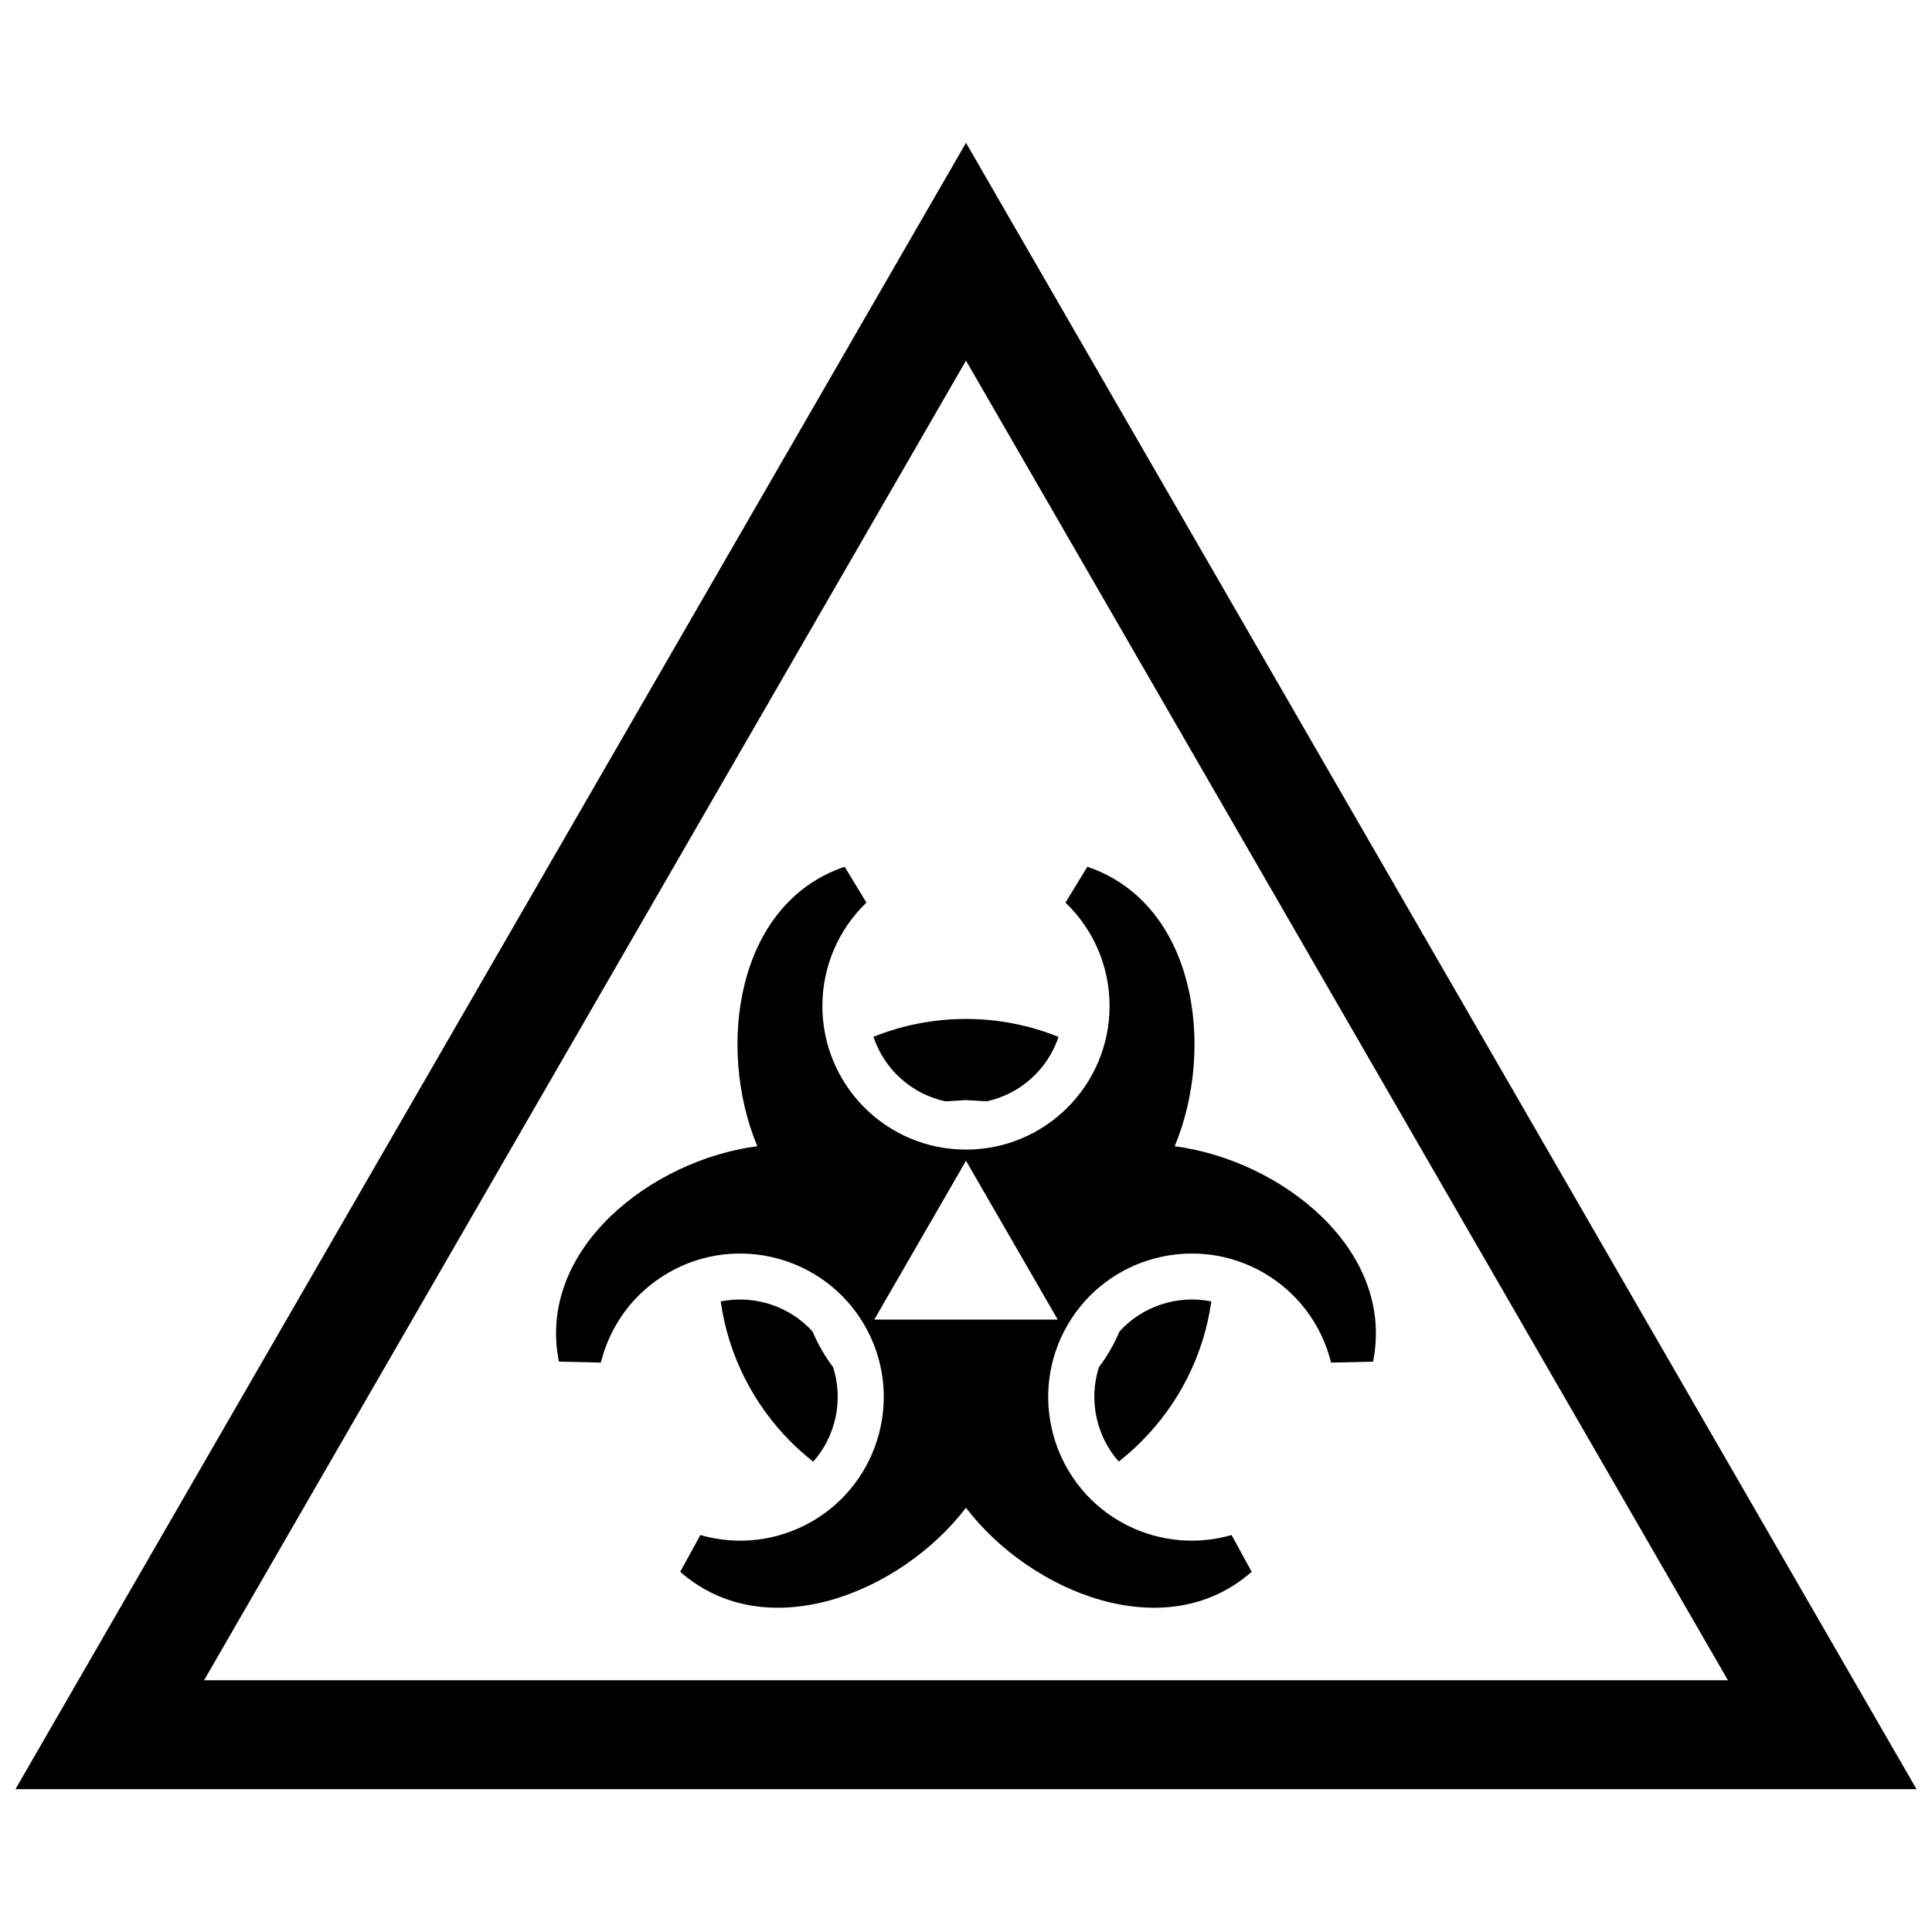 <?xml version="1.0" encoding="UTF-8"?>
<!-- Uploaded to: SVG Repo, www.svgrepo.com, Generator: SVG Repo Mixer Tools -->
<svg width="800px" height="800px" version="1.1" viewBox="144 144 512 512" xmlns="http://www.w3.org/2000/svg">
 <defs>
  <clipPath id="a">
   <path d="m148.09 181h503.81v438h-503.81z"/>
  </clipPath>
 </defs>
 <g clip-path="url(#a)">
  <path d="m198.08 589.29 201.92-349.72 201.92 349.72zm201.92-137.68 24.312 42.098h-48.617zm38.047-41.012c0 21.02-17.039 38.059-38.059 38.059s-38.047-17.039-38.047-38.047c0-10.379 4.191-20.203 11.668-27.418l-5.773-9.492c-28.84 9.754-34.008 47.992-23.145 74.059-28.012 3.637-58.531 27.234-52.578 57.082l11.113 0.262c2.5-10.078 8.906-18.621 17.914-23.82 18.168-10.48 41.473-4.242 51.973 13.926 10.5 18.176 4.254 41.484-13.926 51.984-8.969 5.18-19.629 6.481-29.582 3.606l-5.34 9.742c22.871 20.113 58.574 5.461 75.723-16.969 17.148 22.441 52.852 37.082 75.723 16.969l-5.332-9.742c-9.957 2.863-20.617 1.57-29.582-3.606-18.168-10.5-24.414-33.797-13.926-51.984 10.488-18.168 33.797-24.406 51.984-13.926 8.988 5.199 15.406 13.742 17.895 23.82l11.125-0.25c5.953-29.855-24.566-53.445-52.566-57.082 10.852-26.066 5.691-64.305-23.156-74.07l-5.785 9.492c7.488 7.195 11.68 17.027 11.68 27.406zm-73.273 95.703c-2.176-2.891-4.019-6.066-5.453-9.453-6.144-6.769-15.477-9.742-24.324-7.949 2.035 14.438 8.758 27.367 18.582 37.203 1.875 1.863 3.859 3.629 5.934 5.262 5.984-6.773 8.062-16.344 5.262-25.062zm75.914-9.461c-1.43 3.394-3.273 6.578-5.461 9.461-2.781 8.707-0.715 18.27 5.25 25.027 2.074-1.621 4.051-3.375 5.914-5.238 9.863-9.836 16.594-22.762 18.621-37.203-8.848-1.781-18.18 1.184-24.324 7.953zm-35.238-60.969c8.969-1.926 16.203-8.504 19.074-17.078-7.578-3.062-15.859-4.758-24.527-4.758-8.664 0-16.949 1.684-24.527 4.734 2.863 8.594 10.105 15.176 19.074 17.098l5.457-0.328zm-5.449-254.02-251.91 436.3h503.81z" fill-rule="evenodd"/>
 </g>
</svg>